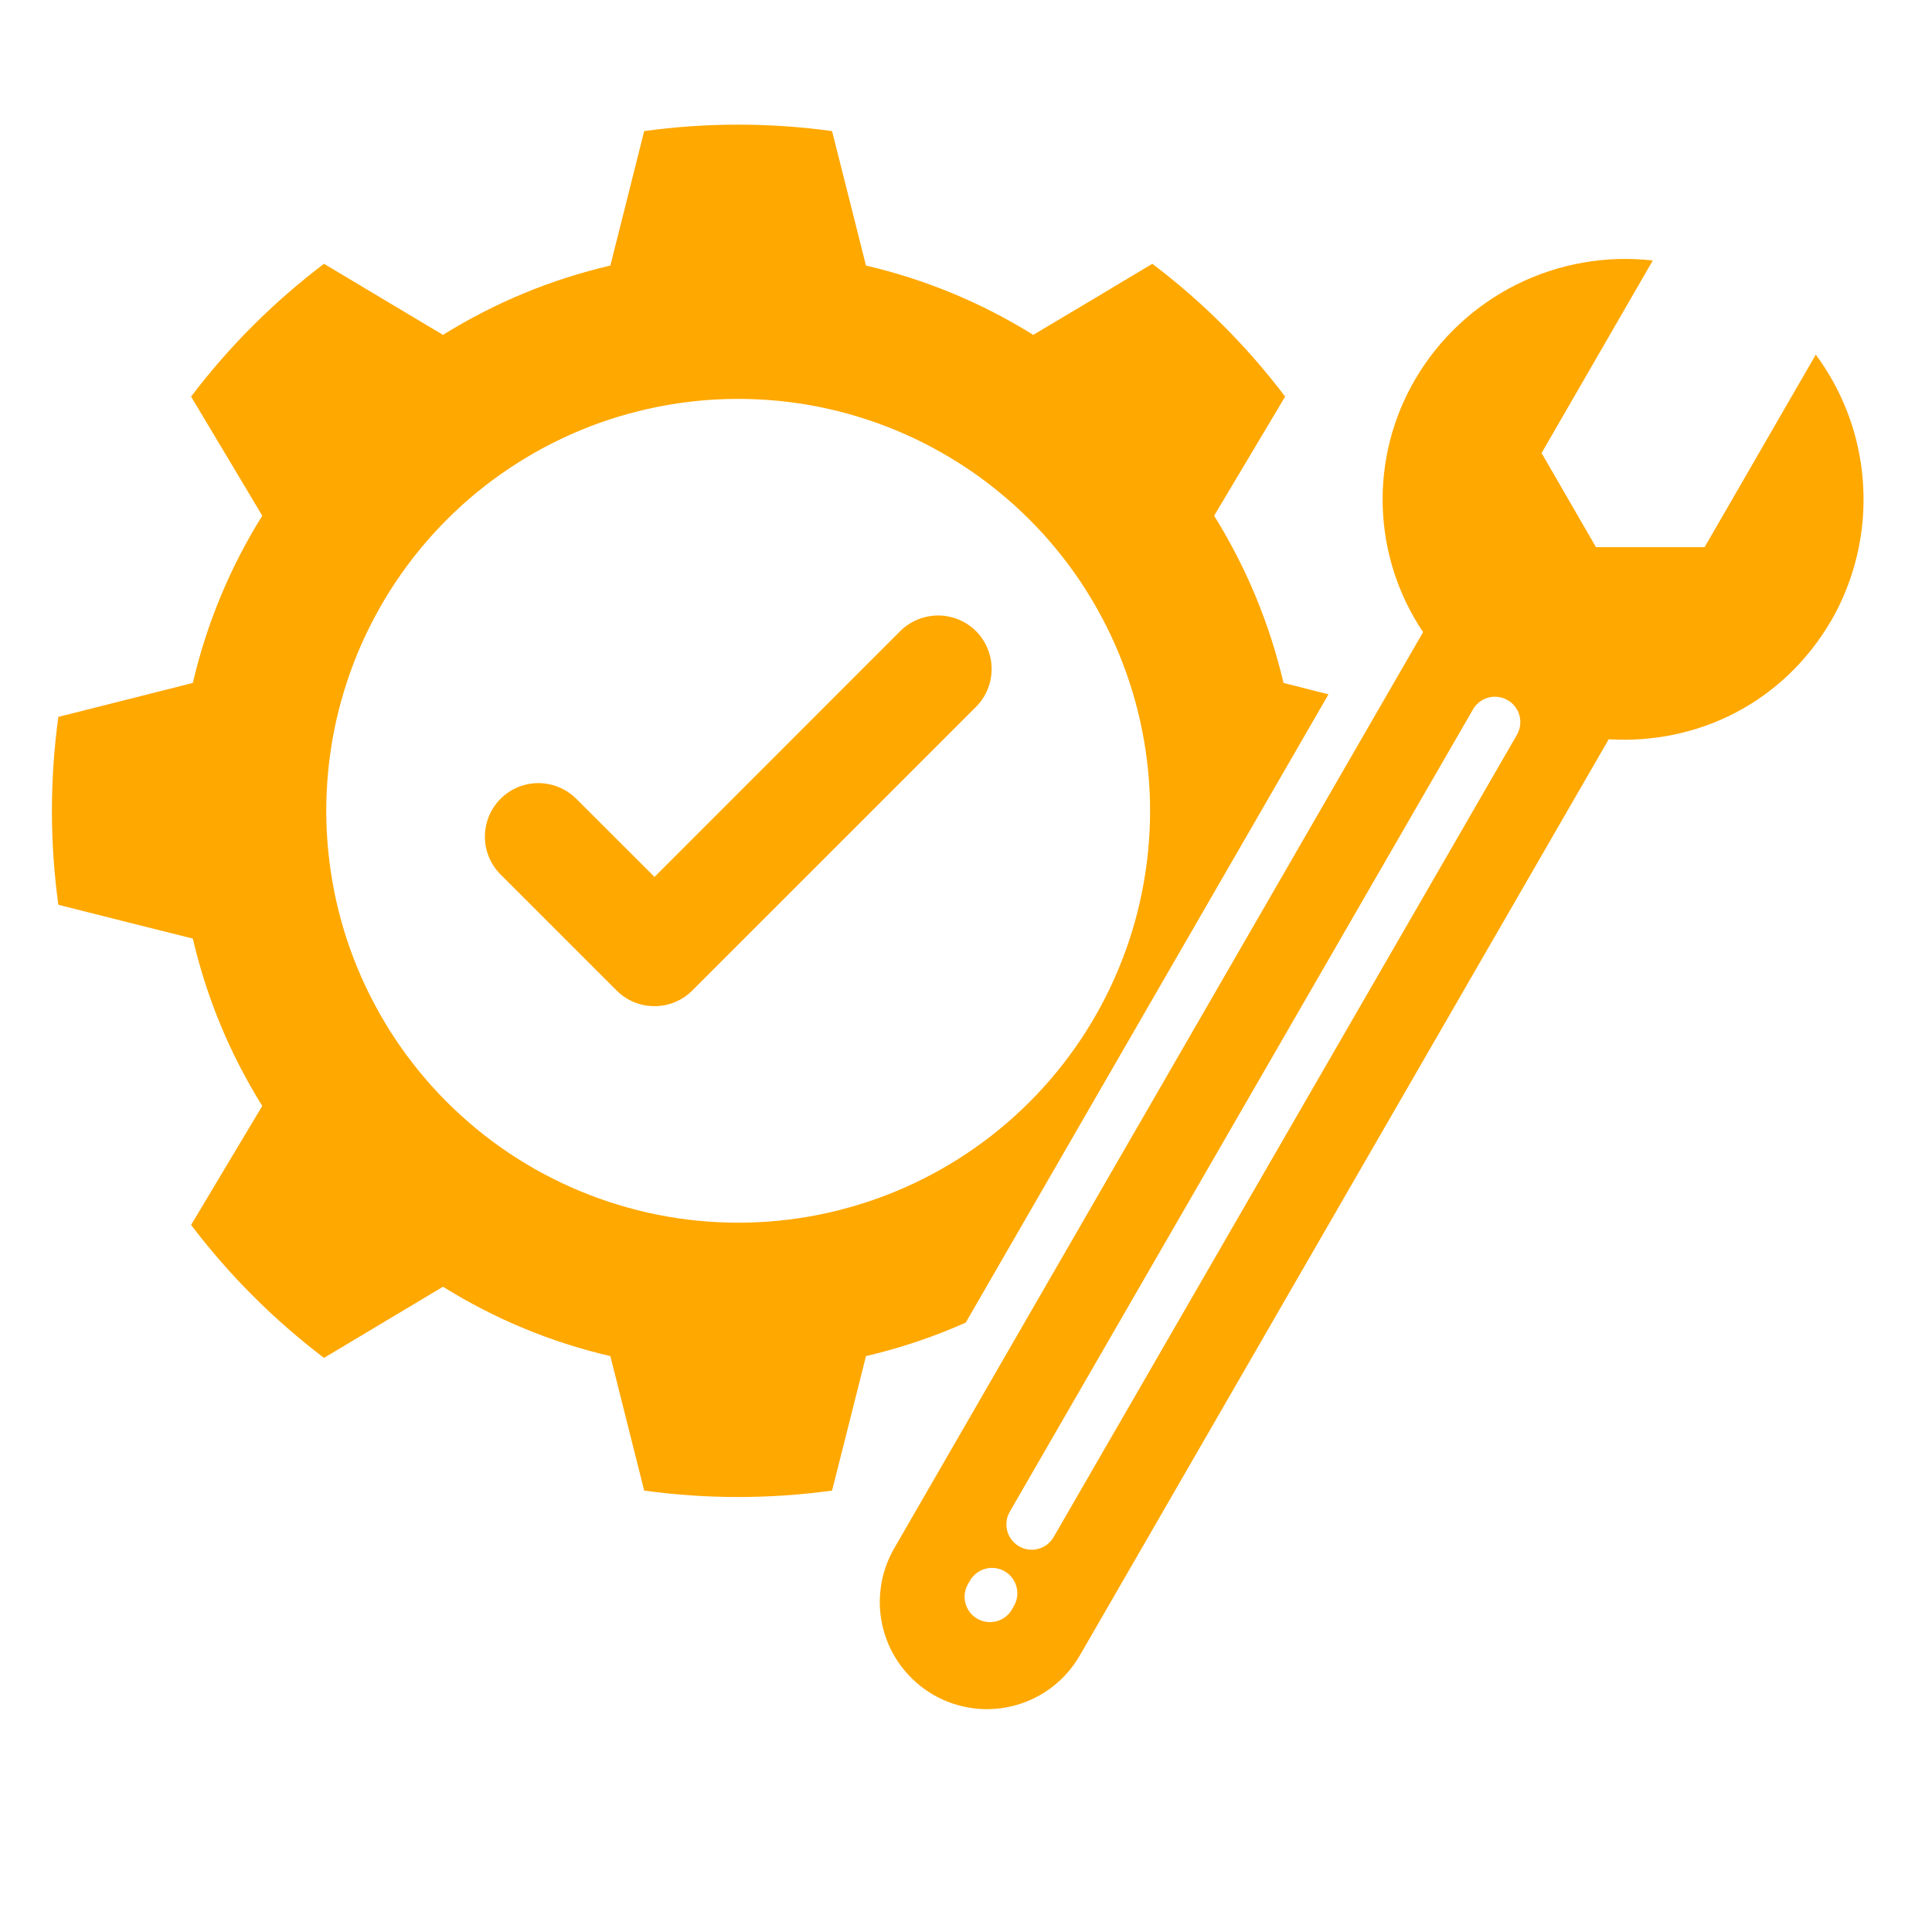 <svg xmlns="http://www.w3.org/2000/svg" xmlns:xlink="http://www.w3.org/1999/xlink" width="200" zoomAndPan="magnify" viewBox="0 0 150 157.92" height="200" preserveAspectRatio="xMidYMid meet" version="1.2"><defs><clipPath id="0bbfa0cfb6"><path d="M 0.039 10.027 L 149 10.027 L 149 139.711 L 0.039 139.711 Z M 0.039 10.027 "/></clipPath></defs><g id="fa8b4d9972"><g clip-rule="nonzero" clip-path="url(#0bbfa0cfb6)"><path style=" stroke:none;fill-rule:nonzero;fill:#ffa800;fill-opacity:1;" d="M 144.461 28.988 L 135.375 44.723 L 126.492 44.723 L 122.047 37.031 L 131.137 21.293 C 130.184 21.184 129.23 21.145 128.273 21.172 C 127.316 21.203 126.367 21.301 125.426 21.469 C 124.48 21.633 123.555 21.867 122.645 22.168 C 121.738 22.465 120.855 22.832 119.996 23.258 C 119.141 23.684 118.32 24.172 117.535 24.719 C 116.746 25.266 116.004 25.863 115.305 26.52 C 114.605 27.172 113.957 27.871 113.359 28.617 C 112.758 29.367 112.219 30.152 111.734 30.977 C 111.27 31.762 110.867 32.578 110.52 33.418 C 110.172 34.262 109.887 35.125 109.66 36.008 C 109.434 36.891 109.27 37.785 109.172 38.691 C 109.07 39.598 109.035 40.504 109.062 41.414 C 109.09 42.324 109.184 43.23 109.336 44.129 C 109.492 45.027 109.711 45.91 109.988 46.777 C 110.27 47.645 110.605 48.488 111.004 49.305 C 111.402 50.125 111.855 50.914 112.363 51.672 C 97.961 76.617 83.555 101.57 69.152 126.523 C 68.859 127.023 68.621 127.547 68.434 128.09 C 68.242 128.637 68.109 129.195 68.035 129.766 C 67.957 130.34 67.934 130.914 67.969 131.488 C 68.008 132.066 68.098 132.633 68.246 133.191 C 68.395 133.746 68.594 134.285 68.848 134.805 C 69.105 135.32 69.406 135.809 69.758 136.27 C 70.109 136.727 70.5 137.145 70.934 137.527 C 71.367 137.906 71.832 138.242 72.332 138.531 C 72.832 138.82 73.355 139.055 73.902 139.242 C 74.449 139.426 75.008 139.555 75.582 139.633 C 76.156 139.707 76.727 139.723 77.305 139.684 C 77.879 139.645 78.445 139.551 79.004 139.398 C 79.559 139.25 80.098 139.043 80.613 138.789 C 81.129 138.531 81.617 138.227 82.074 137.871 C 82.531 137.52 82.949 137.125 83.324 136.688 C 83.703 136.254 84.035 135.785 84.324 135.281 C 98.727 110.332 113.133 85.383 127.535 60.426 C 134.742 60.867 141.812 57.496 145.777 50.633 C 146.25 49.801 146.66 48.938 147.008 48.047 C 147.355 47.156 147.637 46.242 147.852 45.309 C 148.07 44.379 148.219 43.434 148.297 42.48 C 148.375 41.527 148.387 40.57 148.328 39.617 C 148.273 38.66 148.145 37.715 147.949 36.777 C 147.758 35.84 147.496 34.922 147.168 34.02 C 146.84 33.121 146.449 32.25 145.996 31.406 C 145.543 30.562 145.031 29.758 144.461 28.988 Z M 78.922 131.262 L 78.762 131.547 C 78.621 131.789 78.445 131.992 78.227 132.16 C 78.012 132.328 77.77 132.445 77.504 132.52 C 77.238 132.59 76.969 132.609 76.695 132.574 C 76.422 132.539 76.168 132.453 75.93 132.316 C 75.688 132.18 75.484 132 75.316 131.785 C 75.148 131.566 75.031 131.324 74.957 131.059 C 74.887 130.793 74.867 130.523 74.902 130.25 C 74.938 129.977 75.023 129.723 75.16 129.484 L 75.328 129.195 C 75.465 128.957 75.645 128.758 75.859 128.59 C 76.078 128.422 76.32 128.301 76.586 128.23 C 76.852 128.156 77.117 128.141 77.391 128.176 C 77.664 128.211 77.918 128.297 78.156 128.434 C 78.395 128.57 78.598 128.75 78.766 128.965 C 78.934 129.184 79.051 129.426 79.125 129.691 C 79.195 129.953 79.215 130.223 79.18 130.496 C 79.145 130.77 79.059 131.023 78.922 131.262 Z M 120.035 60.059 L 82.172 125.625 C 82.039 125.863 81.859 126.066 81.645 126.238 C 81.426 126.406 81.184 126.527 80.918 126.598 C 80.652 126.672 80.383 126.691 80.109 126.656 C 79.836 126.621 79.578 126.535 79.34 126.398 C 79.102 126.258 78.898 126.082 78.73 125.863 C 78.562 125.645 78.441 125.402 78.371 125.137 C 78.301 124.867 78.281 124.598 78.32 124.324 C 78.355 124.051 78.445 123.797 78.582 123.559 L 116.438 57.992 C 116.574 57.754 116.75 57.551 116.969 57.383 C 117.188 57.215 117.426 57.094 117.691 57.023 C 117.957 56.949 118.227 56.934 118.5 56.969 C 118.773 57.004 119.031 57.09 119.27 57.227 C 119.508 57.363 119.711 57.539 119.879 57.758 C 120.047 57.977 120.168 58.219 120.238 58.484 C 120.309 58.75 120.328 59.016 120.293 59.289 C 120.258 59.562 120.172 59.82 120.035 60.059 Z M 75.816 51.586 C 76.02 51.789 76.203 52.012 76.359 52.25 C 76.52 52.492 76.652 52.742 76.762 53.008 C 76.871 53.273 76.957 53.547 77.012 53.832 C 77.066 54.113 77.094 54.398 77.094 54.684 C 77.094 54.973 77.066 55.258 77.012 55.539 C 76.957 55.82 76.871 56.094 76.762 56.359 C 76.652 56.625 76.52 56.879 76.359 57.117 C 76.203 57.355 76.02 57.578 75.816 57.781 L 52.633 80.961 C 52.426 81.164 52.207 81.344 51.969 81.504 C 51.727 81.664 51.477 81.801 51.211 81.91 C 50.945 82.02 50.672 82.102 50.387 82.16 C 50.105 82.215 49.82 82.242 49.535 82.242 C 49.246 82.242 48.961 82.215 48.68 82.16 C 48.395 82.102 48.121 82.02 47.855 81.91 C 47.59 81.801 47.34 81.664 47.098 81.504 C 46.859 81.344 46.641 81.164 46.438 80.961 L 36.938 71.461 C 36.734 71.258 36.555 71.035 36.398 70.797 C 36.242 70.559 36.109 70.305 36 70.043 C 35.891 69.777 35.809 69.504 35.754 69.223 C 35.699 68.941 35.672 68.66 35.676 68.371 C 35.676 68.086 35.703 67.805 35.762 67.523 C 35.816 67.242 35.898 66.969 36.008 66.707 C 36.121 66.441 36.254 66.191 36.414 65.953 C 36.57 65.715 36.754 65.496 36.957 65.293 C 37.156 65.09 37.379 64.91 37.617 64.75 C 37.852 64.59 38.105 64.457 38.367 64.348 C 38.633 64.238 38.906 64.152 39.184 64.098 C 39.465 64.039 39.75 64.012 40.035 64.012 C 40.32 64.012 40.605 64.039 40.887 64.094 C 41.168 64.148 41.441 64.227 41.703 64.336 C 41.969 64.445 42.223 64.578 42.461 64.734 C 42.699 64.895 42.918 65.074 43.125 65.273 L 49.539 71.68 L 69.625 51.586 C 69.828 51.383 70.047 51.203 70.289 51.043 C 70.527 50.887 70.781 50.75 71.047 50.641 C 71.312 50.531 71.586 50.449 71.867 50.395 C 72.148 50.336 72.434 50.309 72.719 50.309 C 73.008 50.309 73.293 50.336 73.574 50.395 C 73.855 50.449 74.129 50.531 74.395 50.641 C 74.66 50.75 74.914 50.887 75.152 51.043 C 75.395 51.203 75.613 51.383 75.816 51.586 Z M 104.629 56.754 L 100.953 55.824 C 99.812 50.957 97.922 46.402 95.281 42.156 L 97.902 37.762 L 101.086 32.418 C 97.969 28.301 94.352 24.684 90.23 21.562 L 84.887 24.758 L 80.496 27.371 C 76.25 24.734 71.691 22.844 66.824 21.707 L 65.578 16.758 L 64.051 10.715 C 58.934 10.012 53.812 10.012 48.695 10.715 L 47.176 16.758 L 45.93 21.707 C 41.059 22.844 36.5 24.734 32.25 27.371 L 27.867 24.758 L 22.523 21.562 C 18.406 24.684 14.781 28.301 11.66 32.418 L 14.855 37.762 L 17.477 42.152 C 14.832 46.398 12.941 50.957 11.801 55.824 L 6.855 57.074 L 0.809 58.598 C 0.109 63.719 0.109 68.836 0.809 73.957 L 6.855 75.48 L 11.801 76.719 C 12.941 81.59 14.832 86.152 17.477 90.398 L 14.855 94.781 L 11.66 100.125 C 14.785 104.242 18.406 107.863 22.523 110.992 L 27.867 107.797 L 32.25 105.176 C 36.496 107.82 41.059 109.711 45.93 110.848 L 47.176 115.797 L 48.695 121.84 C 53.812 122.539 58.934 122.539 64.051 121.84 L 65.578 115.797 L 66.824 110.848 C 69.629 110.191 72.344 109.281 74.977 108.109 Z M 56.375 99.941 C 55.27 99.941 54.172 99.887 53.074 99.777 C 51.977 99.672 50.887 99.508 49.805 99.293 C 48.723 99.078 47.656 98.809 46.602 98.488 C 45.543 98.168 44.508 97.797 43.488 97.375 C 42.469 96.953 41.477 96.484 40.504 95.965 C 39.531 95.445 38.586 94.879 37.668 94.266 C 36.75 93.652 35.867 92.996 35.016 92.297 C 34.164 91.598 33.348 90.855 32.566 90.078 C 31.789 89.297 31.047 88.48 30.348 87.629 C 29.648 86.777 28.992 85.891 28.379 84.973 C 27.77 84.059 27.203 83.113 26.684 82.141 C 26.164 81.168 25.691 80.172 25.27 79.152 C 24.848 78.133 24.477 77.098 24.156 76.043 C 23.836 74.988 23.57 73.918 23.355 72.836 C 23.141 71.754 22.98 70.664 22.871 69.57 C 22.762 68.473 22.707 67.371 22.707 66.27 C 22.711 65.164 22.762 64.066 22.871 62.969 C 22.98 61.871 23.141 60.781 23.355 59.699 C 23.57 58.617 23.84 57.551 24.16 56.496 C 24.48 55.441 24.852 54.402 25.273 53.383 C 25.695 52.367 26.168 51.371 26.688 50.398 C 27.207 49.426 27.773 48.48 28.387 47.562 C 29 46.648 29.652 45.762 30.355 44.91 C 31.055 44.059 31.793 43.242 32.574 42.461 C 33.352 41.684 34.168 40.941 35.02 40.242 C 35.875 39.543 36.758 38.887 37.676 38.277 C 38.594 37.664 39.539 37.098 40.508 36.578 C 41.48 36.059 42.477 35.586 43.496 35.164 C 44.516 34.742 45.551 34.371 46.609 34.051 C 47.664 33.734 48.73 33.465 49.812 33.25 C 50.895 33.035 51.984 32.875 53.082 32.766 C 54.18 32.656 55.277 32.605 56.383 32.605 C 57.484 32.605 58.586 32.66 59.68 32.766 C 60.777 32.875 61.867 33.035 62.949 33.25 C 64.031 33.469 65.098 33.734 66.156 34.055 C 67.211 34.375 68.246 34.746 69.266 35.168 C 70.285 35.59 71.281 36.062 72.254 36.582 C 73.223 37.102 74.168 37.668 75.086 38.281 C 76.004 38.895 76.887 39.551 77.738 40.25 C 78.59 40.949 79.406 41.688 80.188 42.469 C 80.969 43.246 81.707 44.062 82.406 44.918 C 83.105 45.77 83.762 46.652 84.375 47.57 C 84.988 48.488 85.551 49.434 86.07 50.406 C 86.594 51.379 87.062 52.371 87.484 53.391 C 87.906 54.41 88.277 55.449 88.598 56.504 C 88.918 57.559 89.184 58.625 89.398 59.707 C 89.613 60.789 89.777 61.879 89.883 62.977 C 89.992 64.074 90.047 65.172 90.047 66.277 C 90.047 67.379 89.992 68.48 89.883 69.578 C 89.777 70.676 89.613 71.762 89.398 72.844 C 89.184 73.926 88.918 74.996 88.598 76.051 C 88.277 77.105 87.906 78.145 87.484 79.16 C 87.062 80.18 86.59 81.176 86.07 82.148 C 85.551 83.121 84.984 84.066 84.371 84.984 C 83.758 85.898 83.102 86.785 82.402 87.637 C 81.703 88.488 80.965 89.305 80.184 90.086 C 79.402 90.863 78.586 91.605 77.734 92.305 C 76.883 93.004 75.996 93.66 75.082 94.27 C 74.164 94.883 73.219 95.449 72.246 95.969 C 71.273 96.488 70.277 96.961 69.258 97.383 C 68.238 97.805 67.203 98.176 66.148 98.492 C 65.094 98.812 64.023 99.082 62.941 99.297 C 61.859 99.512 60.77 99.672 59.672 99.781 C 58.574 99.887 57.477 99.941 56.375 99.941 Z M 56.375 99.941 "/></g></g></svg>